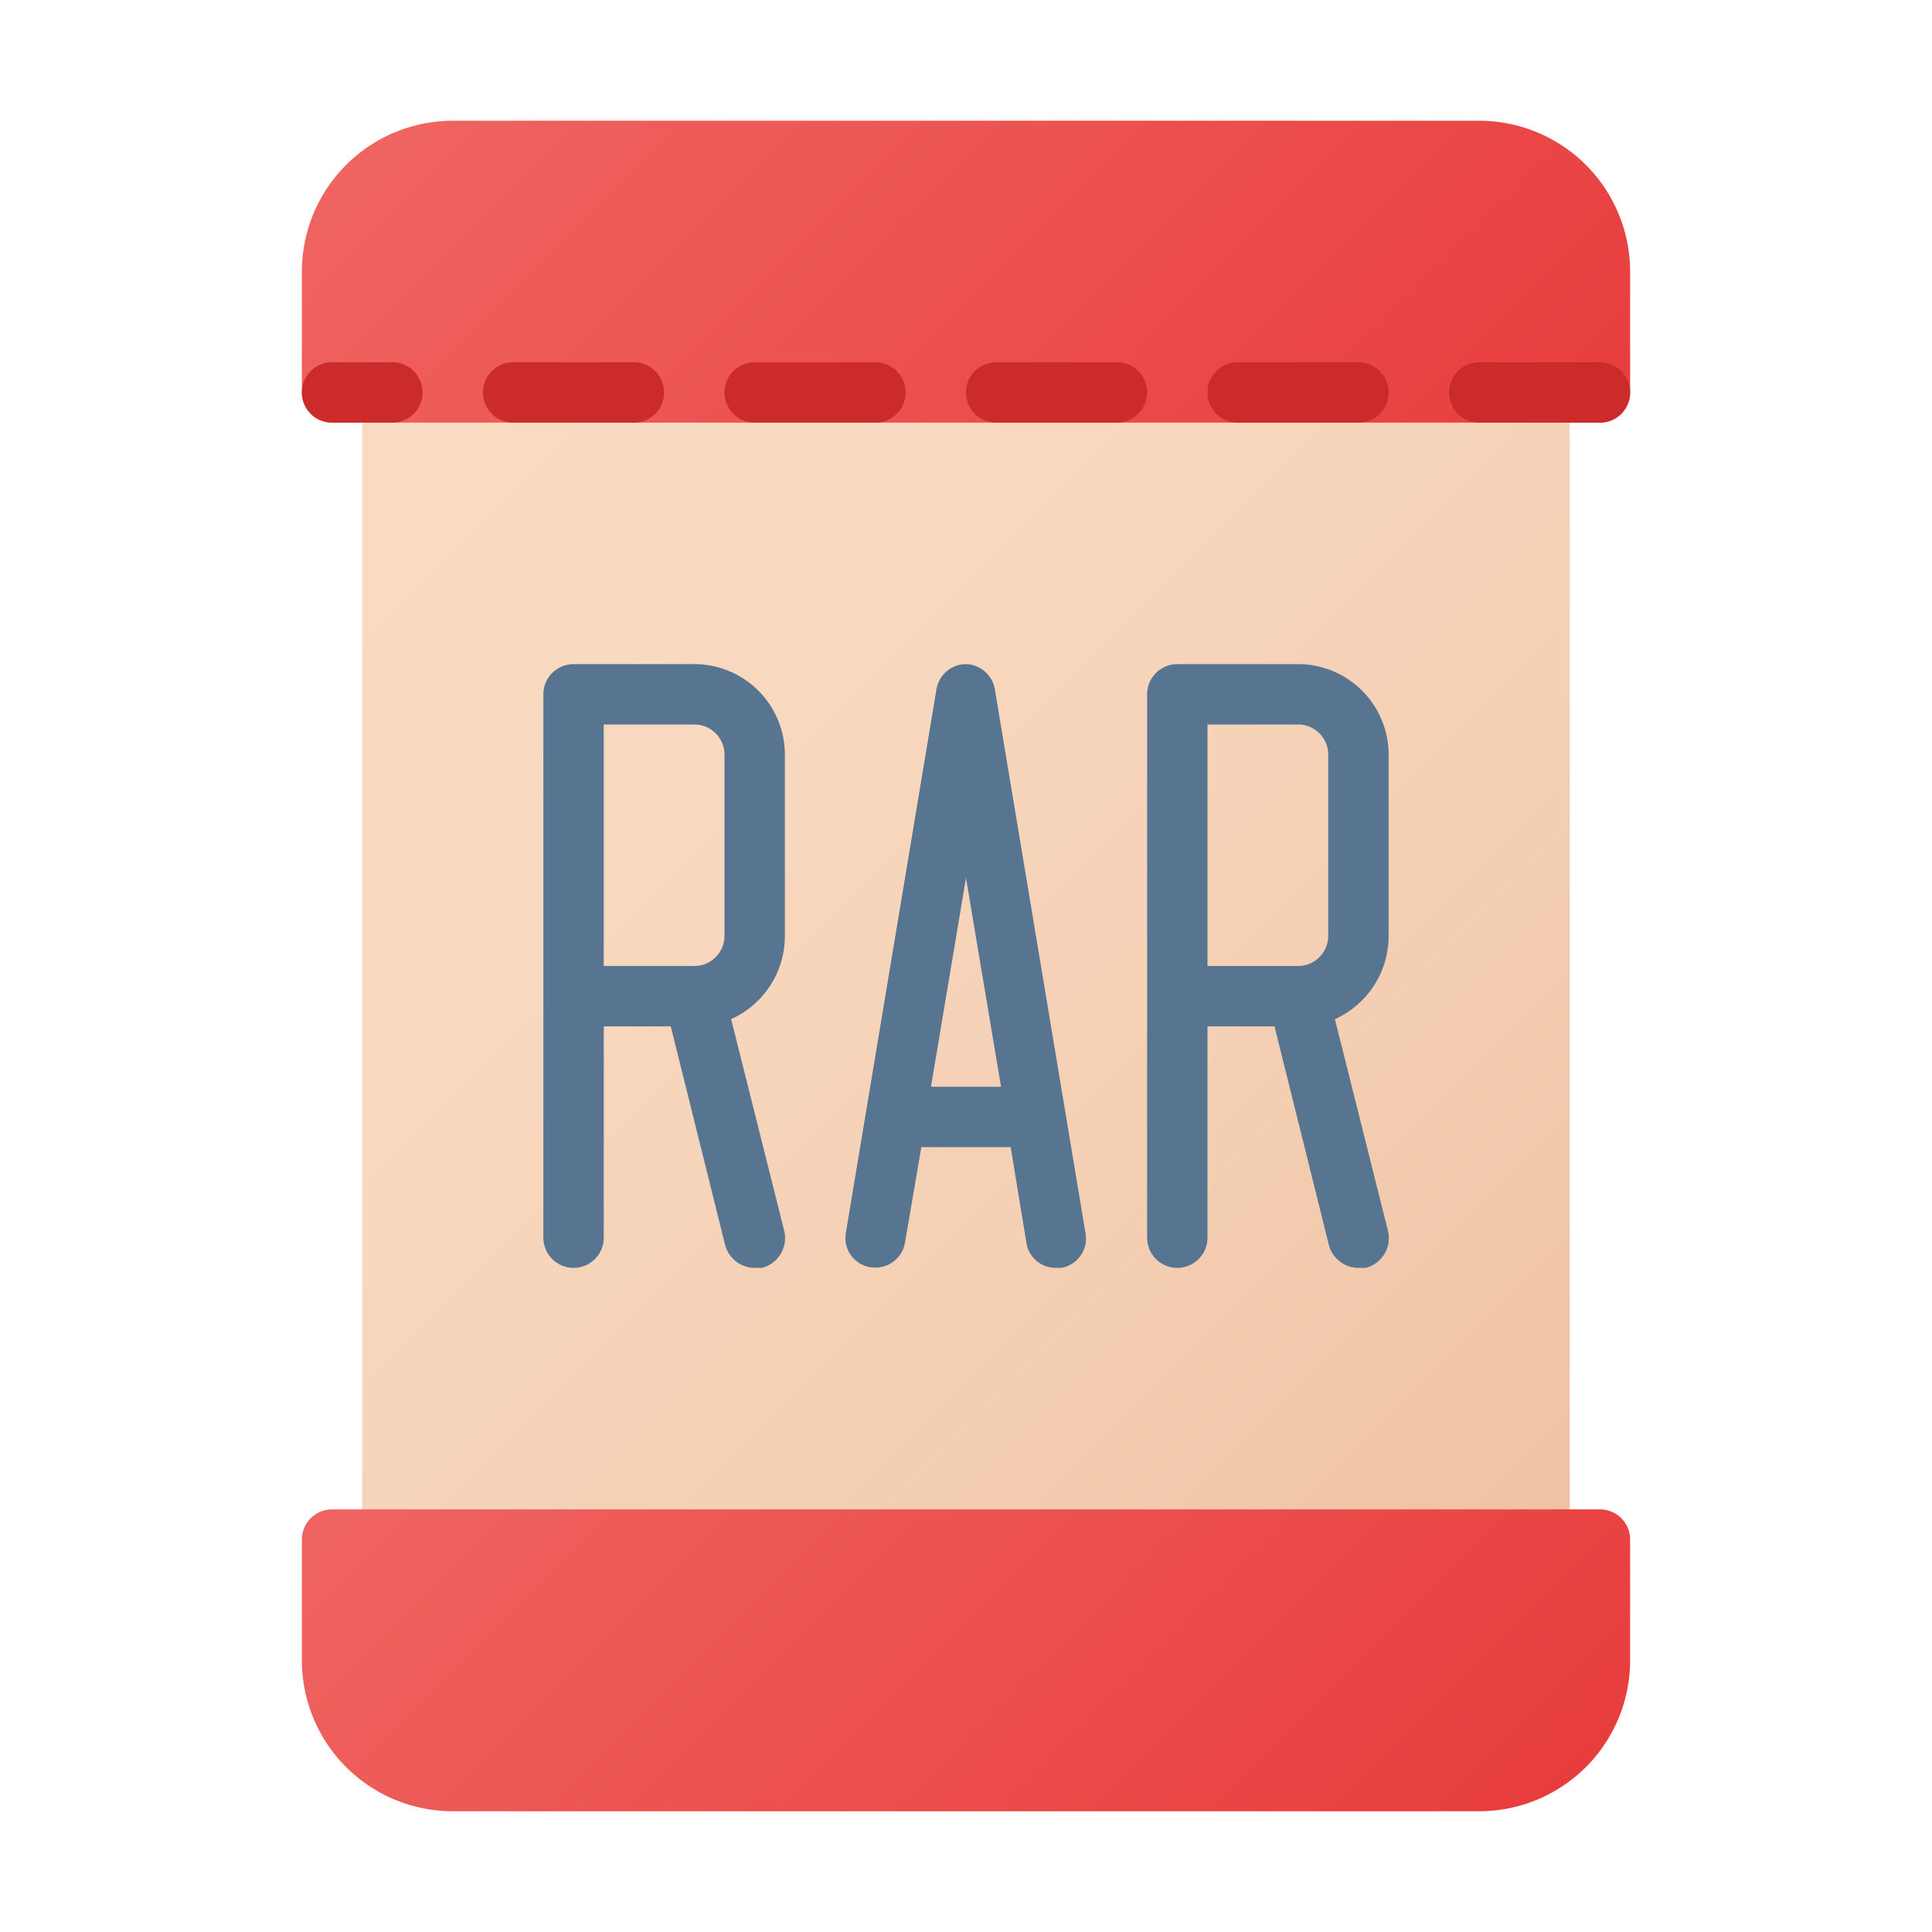 <?xml version="1.0" ?><!-- Uploaded to: SVG Repo, www.svgrepo.com, Generator: SVG Repo Mixer Tools -->
<svg width="800px" height="800px" viewBox="0 0 32 32" data-name="Layer 1" id="Layer_1" xmlns="http://www.w3.org/2000/svg" xmlns:xlink="http://www.w3.org/1999/xlink"><defs><style>.cls-1{fill:url(#linear-gradient);}.cls-2{fill:url(#linear-gradient-2);}.cls-3{fill:url(#linear-gradient-3);}.cls-4{fill:#577590;}.cls-5{fill:#cc2b2b;}</style><linearGradient gradientUnits="userSpaceOnUse" id="linear-gradient" x1="4.73" x2="27.27" y1="4.73" y2="27.27"><stop offset="0" stop-color="#f9dcc4"/><stop offset="0.32" stop-color="#f8d9c0"/><stop offset="0.64" stop-color="#f4cfb3"/><stop offset="0.98" stop-color="#eebf9f"/><stop offset="1" stop-color="#edbe9d"/></linearGradient><linearGradient gradientUnits="userSpaceOnUse" id="linear-gradient-2" x1="9.69" x2="22.31" y1="20.6" y2="33.22"><stop offset="0" stop-color="#ef6461"/><stop offset="1" stop-color="#e83d3d"/></linearGradient><linearGradient id="linear-gradient-3" x1="9.69" x2="22.31" xlink:href="#linear-gradient-2" y1="-1.22" y2="11.4"/></defs><rect class="cls-1" height="28" rx="2.5" width="20" x="6" y="2"/><path class="cls-2" d="M26.5,25H5.5a.5.5,0,0,0-.5.5v2A2.5,2.5,0,0,0,7.5,30h17A2.5,2.5,0,0,0,27,27.5v-2A.5.5,0,0,0,26.5,25Z"/><path class="cls-3" d="M24.5,2H7.5A2.5,2.5,0,0,0,5,4.5v2a.5.5,0,0,0,.5.5h21a.5.5,0,0,0,.5-.5v-2A2.5,2.5,0,0,0,24.5,2Z"/><path class="cls-4" d="M11.5,11h-2a.5.5,0,0,0-.5.5v9a.5.5,0,0,0,1,0V17h1.11l.9,3.62a.51.51,0,0,0,.49.38h.12a.51.51,0,0,0,.37-.61l-.88-3.51A1.51,1.51,0,0,0,13,15.5v-3A1.5,1.5,0,0,0,11.5,11ZM10,12h1.5a.5.5,0,0,1,.5.5v3a.5.5,0,0,1-.5.5H10Z"/><path class="cls-4" d="M16,11a.5.5,0,0,0-.49.42l-1.5,9a.49.49,0,0,0,.41.57.5.5,0,0,0,.57-.41L15.26,19h1.48L17,20.58a.49.49,0,0,0,.49.42h.08a.49.49,0,0,0,.41-.57l-1.5-9A.5.5,0,0,0,16,11Zm-.58,7L16,14.54,16.58,18Z"/><path class="cls-4" d="M21.5,11h-2a.5.5,0,0,0-.5.5v9a.5.5,0,0,0,1,0V17h1.11l.9,3.62a.51.51,0,0,0,.49.38h.12a.51.51,0,0,0,.37-.61l-.88-3.51A1.51,1.51,0,0,0,23,15.5v-3A1.5,1.5,0,0,0,21.5,11ZM20,12h1.5a.5.5,0,0,1,.5.5v3a.5.5,0,0,1-.5.5H20Z"/><path class="cls-5" d="M26.5,7h-2a.5.5,0,0,1,0-1h2a.5.5,0,0,1,0,1Zm-4,0h-2a.5.5,0,0,1,0-1h2a.5.5,0,0,1,0,1Zm-4,0h-2a.5.5,0,0,1,0-1h2a.5.5,0,0,1,0,1Zm-4,0h-2a.5.5,0,0,1,0-1h2a.5.5,0,0,1,0,1Zm-4,0h-2a.5.5,0,0,1,0-1h2a.5.5,0,0,1,0,1Zm-4,0h-1a.5.5,0,0,1,0-1h1a.5.5,0,0,1,0,1Z"/></svg>